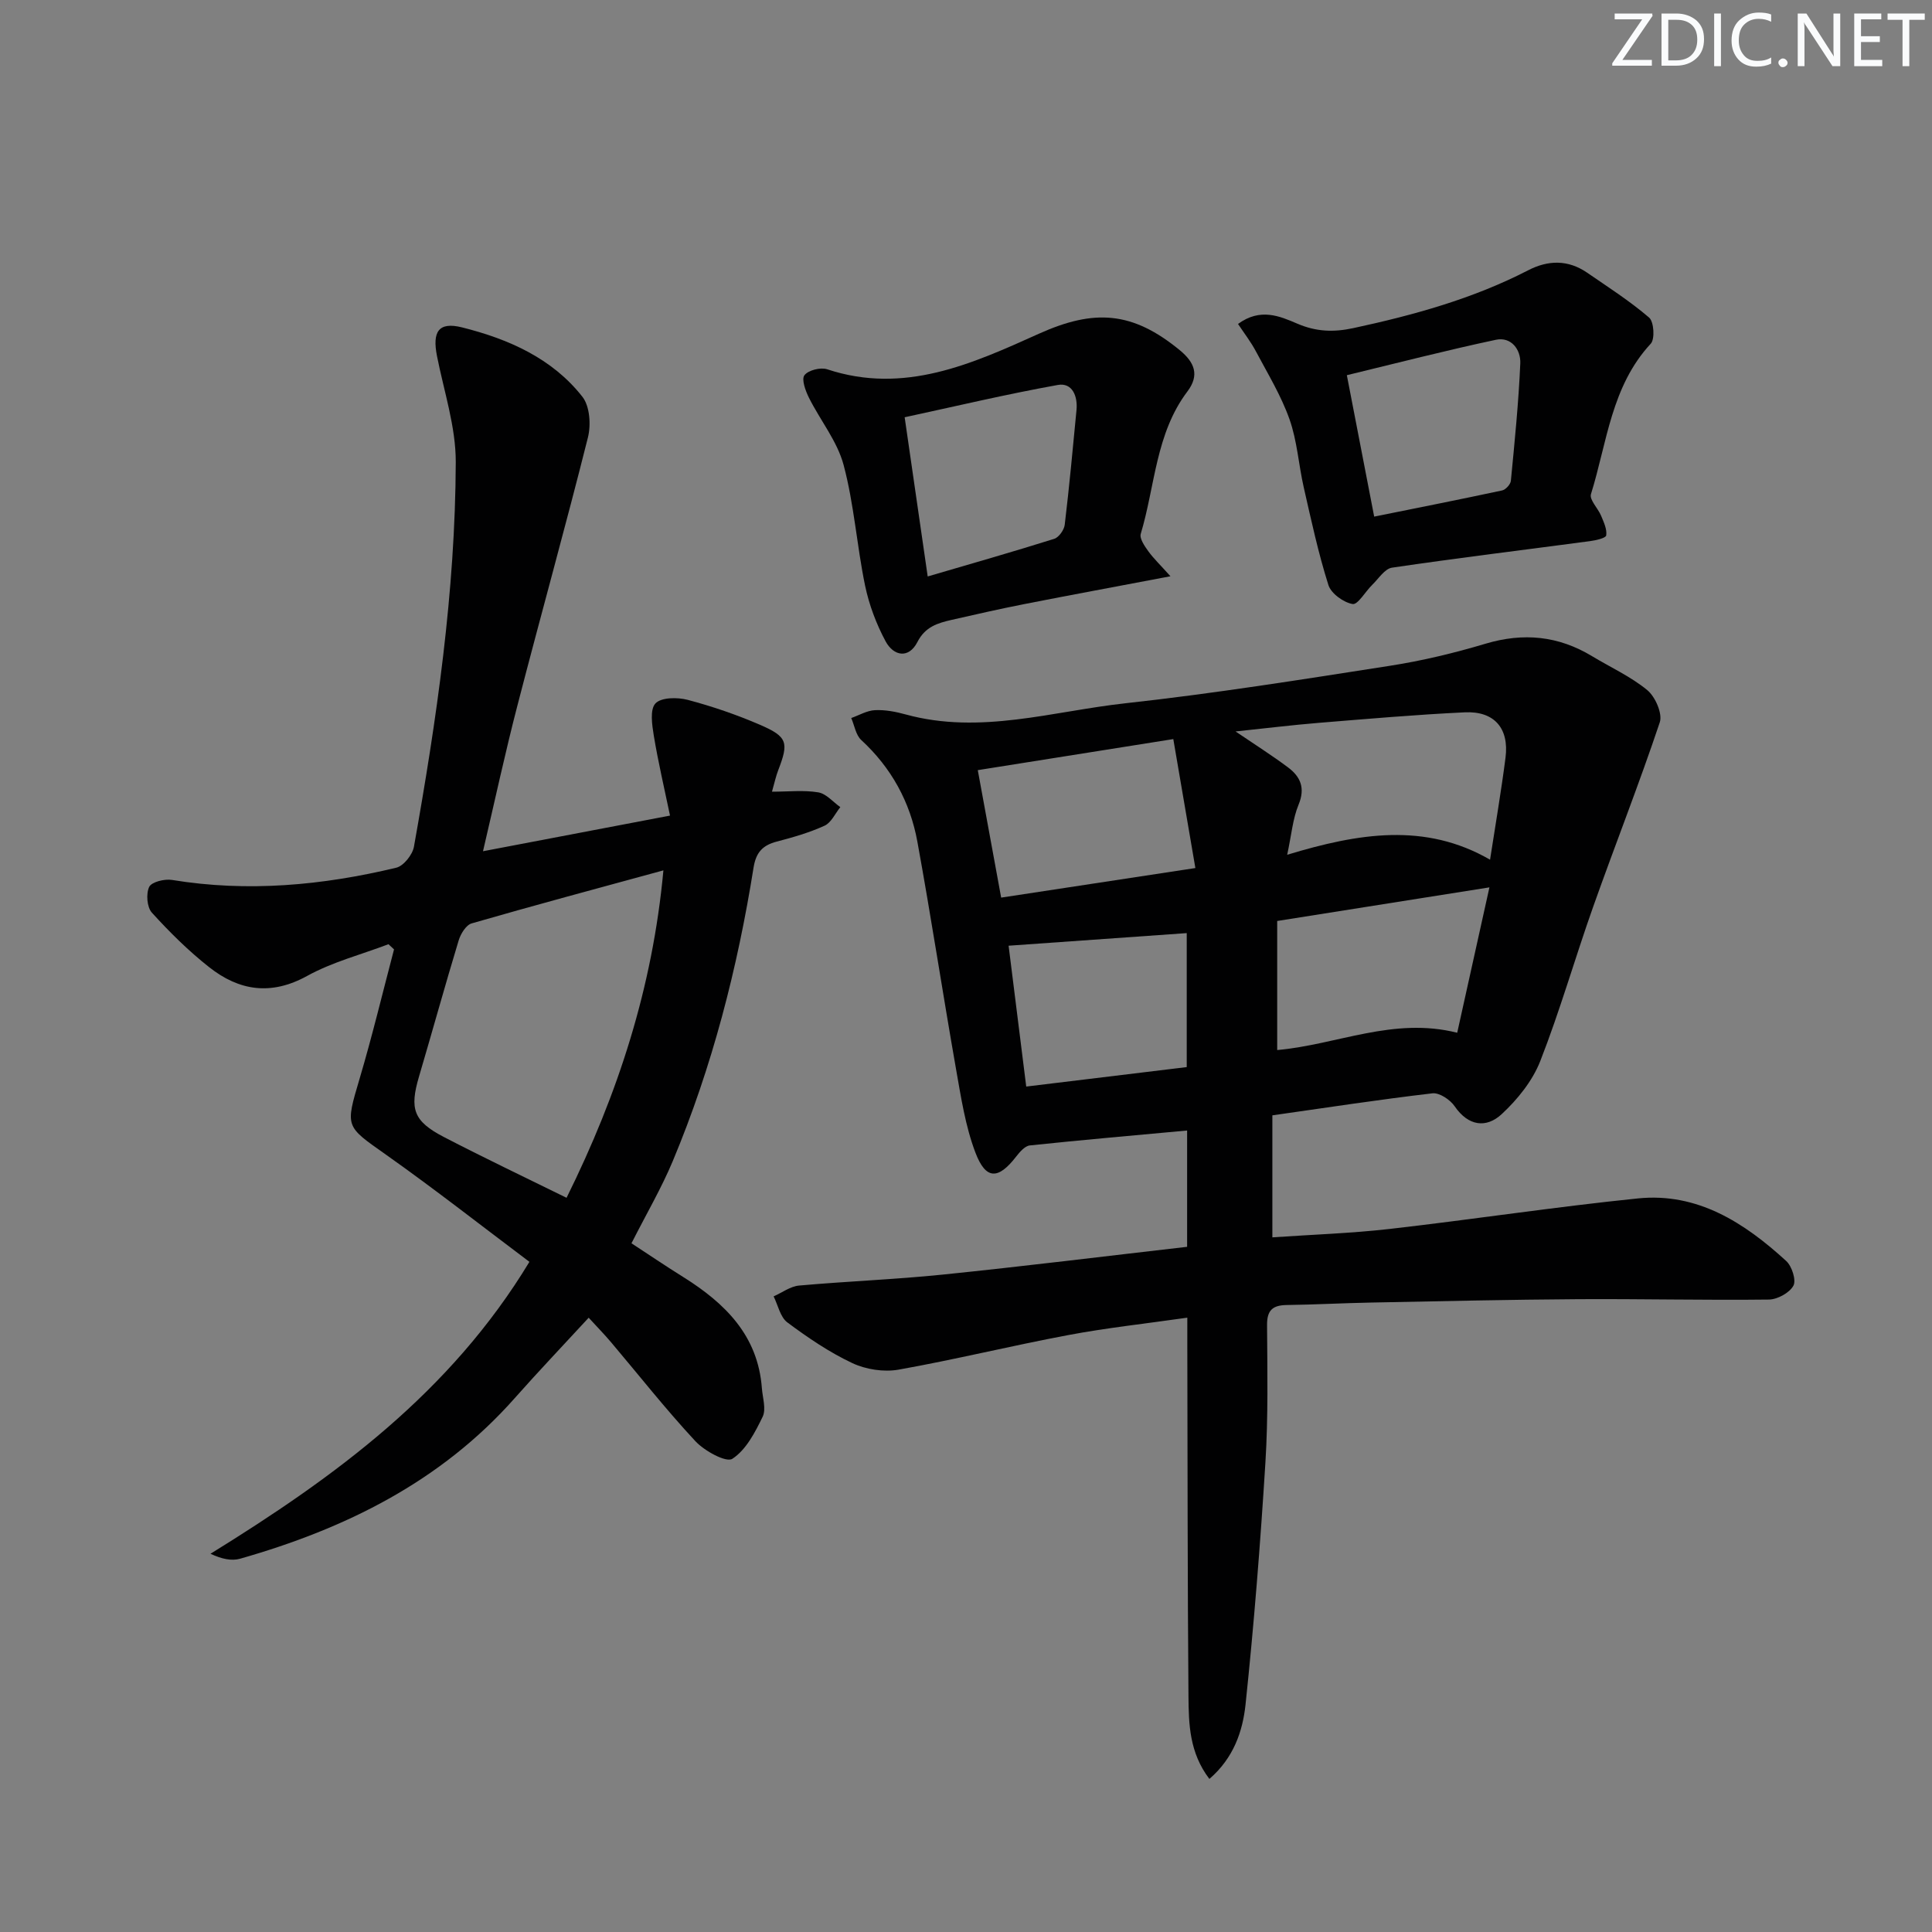<svg enable-background="new 0 0 400 400" viewBox="0 0 400 400" xmlns="http://www.w3.org/2000/svg"><rect x="0" y="0" width="400" height="400" fill="#808080" stroke="none"/><g fill="#fafbfc"><path d="m342.2 3.2-6.3 9.2h6.1v1.2h-8.2v-.5l6.2-9.1h-5.7v-1.2h7.8v.4z"/><path d="m344 13.7v-10.9h3.1c1.6 0 3 .5 4.1 1.4 1.1 1 1.6 2.2 1.6 3.9s-.5 3-1.6 4-2.5 1.5-4.2 1.5h-3zm1.4-9.6v8.4h1.6c1.4 0 2.5-.4 3.2-1.1.8-.8 1.2-1.8 1.2-3.2s-.4-2.4-1.2-3.1-1.8-1-3.1-1z"/><path d="m356.3 2.8v10.9h-1.4v-10.9z"/><path d="m366.6 13.2c-.8.4-1.8.6-3 .6-1.6 0-2.8-.5-3.7-1.5s-1.4-2.3-1.4-3.9c0-1.7.5-3.2 1.6-4.2s2.4-1.6 4-1.6c1 0 1.9.1 2.6.4v1.5c-.8-.4-1.6-.6-2.6-.6-1.2 0-2.2.4-3 1.2s-1.1 1.9-1.1 3.3c0 1.3.4 2.3 1.1 3.1s1.6 1.1 2.8 1.1c1.1 0 2-.2 2.8-.7v1.3z"/><path d="m368.2 13c0-.3.1-.5.3-.6.2-.2.4-.3.6-.3.3 0 .5.1.7.3s.3.4.3.6-.1.5-.3.6c-.2.2-.4.3-.7.3s-.5-.1-.6-.3c-.2-.2-.3-.4-.3-.6z"/><path d="m381.1 13.7h-1.7l-5.5-8.4c-.2-.2-.3-.5-.4-.7 0 .2.1.8.1 1.5v7.6h-1.4v-10.9h1.8l5.3 8.3c.3.4.4.6.4.8 0-.3-.1-.8-.1-1.6v-7.5h1.4v10.9z"/><path d="m389.7 13.7h-5.8v-10.9h5.6v1.2h-4.2v3.5h3.9v1.2h-3.9v3.7h4.4z"/><path d="m398.4 4.1h-3.1v9.6h-1.4v-9.6h-3.1v-1.3h7.7v1.3z"/></g><path d="m250.39 368.31c-4.15-5.45-4.28-11.36-4.33-17.1-.2-24.16-.18-48.33-.24-72.5 0-1.79 0-3.58 0-5.9-8.66 1.24-16.74 2.11-24.69 3.61-11.73 2.2-23.34 5.06-35.09 7.15-3.05.54-6.77-.03-9.59-1.36-4.76-2.24-9.21-5.27-13.44-8.42-1.47-1.1-1.93-3.56-2.84-5.39 1.76-.78 3.47-2.08 5.28-2.24 9.94-.89 19.92-1.26 29.84-2.28 16.81-1.72 33.58-3.8 50.49-5.74 0-8.49 0-16.27 0-24.08-10.93 1.01-21.76 1.95-32.57 3.09-1.02.11-2.08 1.35-2.82 2.3-3.69 4.78-6.27 4.87-8.43-.79-2.09-5.48-2.99-11.47-4.02-17.3-2.76-15.69-5.15-31.44-8.01-47.11-1.5-8.21-5.38-15.29-11.62-21.04-1.13-1.04-1.4-3.01-2.07-4.55 1.64-.58 3.27-1.56 4.94-1.63 2.11-.1 4.32.33 6.38.9 15.39 4.21 30.35-.67 45.4-2.32 18.32-2.01 36.55-4.92 54.77-7.76 6.69-1.04 13.35-2.64 19.84-4.58 7.85-2.34 15.08-1.63 22.04 2.58 3.84 2.32 8.03 4.22 11.45 7.04 1.65 1.37 3.18 4.86 2.58 6.66-4.3 12.84-9.28 25.45-13.8 38.21-3.76 10.61-6.85 21.47-10.95 31.94-1.61 4.1-4.71 7.94-7.98 10.97-3.19 2.96-6.91 2.5-9.74-1.63-.93-1.36-3.16-2.85-4.6-2.68-11.02 1.29-21.99 2.97-33.14 4.56v25.26c8.2-.57 16.28-.83 24.28-1.74 17.15-1.96 34.23-4.57 51.4-6.32 12.34-1.26 22.05 5.03 30.71 12.96 1.18 1.08 2.11 3.99 1.48 5.12-.82 1.48-3.3 2.84-5.09 2.86-13.16.16-26.32-.16-39.47-.08-14.29.09-28.57.42-42.85.7-5.82.11-11.64.43-17.47.51-2.87.04-4.11 1.02-4.09 4.12.06 9.5.25 19.02-.34 28.48-1.04 16.74-2.36 33.48-4.12 50.16-.59 5.48-2.44 11.01-7.48 15.36zm58.11-190.32c1.14-7.4 2.32-14.24 3.2-21.12.78-6.08-2.32-9.68-8.44-9.39-10.09.48-20.17 1.36-30.25 2.18-5.5.45-10.99 1.13-17.2 1.78 4.14 2.81 7.59 4.99 10.85 7.43 2.59 1.93 3.62 4.27 2.2 7.72-1.21 2.92-1.47 6.24-2.36 10.38 14.75-4.47 28.54-6.75 42 1.02zm-6.8 35.83c2.29-10.33 4.49-20.28 6.67-30.1-15.06 2.39-29.39 4.66-43.94 6.96v26.72c12.45-1.11 24.04-6.91 37.27-3.58zm-58.78-60.8c-14.06 2.24-26.93 4.28-40.48 6.43 1.65 8.97 3.18 17.31 4.84 26.39 13.74-2.09 26.6-4.05 40.21-6.12-1.6-9.35-3.04-17.77-4.57-26.7zm-34.1 42.78c1.22 9.76 2.42 19.34 3.65 29.16 11.4-1.38 22.32-2.71 33.23-4.03 0-9.78 0-18.84 0-27.74-12.34.87-24.37 1.72-36.88 2.61z" fill="#010102"/><path d="m100 176.24c12.87-2.45 25.17-4.79 38.72-7.38-1.18-5.68-2.45-11.06-3.35-16.5-.37-2.25-.85-5.47.34-6.73 1.2-1.27 4.57-1.29 6.68-.73 5.1 1.35 10.15 3.08 15 5.18 5.68 2.46 5.94 3.66 3.73 9.39-.47 1.21-.74 2.5-1.29 4.44 3.48 0 6.6-.36 9.59.14 1.65.28 3.05 1.99 4.56 3.06-1.07 1.32-1.88 3.21-3.26 3.84-3.15 1.44-6.54 2.41-9.9 3.29-2.9.76-4.29 2.21-4.8 5.36-3.33 20.87-8.56 41.26-16.73 60.79-2.36 5.64-5.48 10.96-8.55 17.02 3.58 2.34 7.1 4.73 10.71 6.98 8.65 5.42 15.48 12.09 16.29 23.03.15 1.99.92 4.32.16 5.9-1.57 3.24-3.45 6.88-6.28 8.71-1.28.83-5.76-1.62-7.65-3.65-6.11-6.57-11.68-13.65-17.48-20.51-1.38-1.63-2.89-3.17-4.61-5.05-5.26 5.71-10.38 11.08-15.3 16.64-15.32 17.31-35.07 27.04-56.85 33.25-1.78.51-3.83.07-6.15-1.02 25.75-15.92 49.61-33.3 66.03-60.44-9.8-7.36-19.57-15.03-29.7-22.19-8.44-5.96-8.45-5.64-5.45-15.76 2.62-8.84 4.77-17.82 7.12-26.74-.38-.36-.77-.71-1.15-1.07-5.64 2.14-11.61 3.68-16.83 6.56-7.48 4.13-14.09 3.09-20.3-1.81-4.28-3.37-8.2-7.26-11.86-11.29-1.02-1.12-1.23-3.92-.55-5.33.5-1.03 3.18-1.69 4.71-1.44 15.68 2.57 31.14 1.14 46.44-2.53 1.52-.36 3.36-2.68 3.66-4.34 4.71-26.34 8.57-52.83 8.66-79.64.02-7.32-2.45-14.66-3.89-21.97-.98-4.99.29-7.14 5.18-5.92 9.55 2.39 18.66 6.36 24.94 14.38 1.53 1.96 1.79 5.82 1.13 8.43-4.64 18.48-9.77 36.83-14.54 55.27-2.55 9.79-4.67 19.67-7.18 30.38zm17.3 71.75c10.68-21.55 17.82-43.59 20.05-67.79-13.61 3.72-26.69 7.22-39.7 10.98-1.15.33-2.27 2.15-2.68 3.5-2.84 9.36-5.44 18.8-8.21 28.18-1.99 6.73-1.18 9.26 5.11 12.53 8.24 4.28 16.64 8.27 25.43 12.6z" fill="#010102"/><path d="m256.32 67.07c4.63-3.38 8.6-1.63 12.3-.05 3.85 1.65 7.44 1.8 11.54.92 12.53-2.7 24.78-6.08 36.23-11.98 4.15-2.14 8.26-2.21 12.2.49 4.36 3 8.84 5.87 12.84 9.3 1 .86 1.23 4.45.34 5.41-8.19 8.82-9.05 20.48-12.38 31.15-.36 1.16 1.47 2.93 2.11 4.49.54 1.31 1.24 2.77 1.05 4.05-.08.56-2.16 1.03-3.39 1.19-13.65 1.82-27.33 3.48-40.96 5.49-1.5.22-2.77 2.26-4.08 3.54-1.42 1.38-3 4.18-4.08 3.99-1.9-.34-4.45-2.18-5.01-3.94-2.09-6.61-3.56-13.43-5.1-20.2-1.07-4.69-1.36-9.62-2.95-14.11-1.73-4.89-4.49-9.42-6.94-14.03-1.04-1.98-2.43-3.76-3.72-5.71zm28.19 39.89c9-1.82 17.76-3.55 26.49-5.42.74-.16 1.74-1.26 1.81-2 .78-8.09 1.6-16.2 1.95-24.32.12-2.85-1.89-5.55-5.06-4.87-10.3 2.19-20.51 4.83-30.85 7.33 1.94 10.01 3.79 19.58 5.66 29.28z" fill="#010102"/><path d="m242.33 119.31c-11.11 2.11-20.69 3.88-30.26 5.76-5.04.99-10.05 2.13-15.05 3.27-2.88.66-5.46 1.41-7.08 4.58-1.81 3.54-4.94 2.9-6.58-.13-1.93-3.59-3.43-7.58-4.26-11.57-1.71-8.27-2.27-16.82-4.44-24.95-1.31-4.92-4.83-9.23-7.17-13.91-.72-1.44-1.59-3.82-.94-4.67.79-1.05 3.34-1.69 4.72-1.23 15.93 5.27 29.96-1.12 43.79-7.35 11.49-5.18 19.4-4.67 29.22 3.41 3.05 2.51 4.11 5.15 1.56 8.53-6.59 8.72-6.68 19.58-9.66 29.48-.29.97.81 2.55 1.58 3.62 1.1 1.51 2.48 2.82 4.57 5.16zm-50.26.04c9.1-2.67 17.68-5.11 26.19-7.79.96-.3 2.05-1.84 2.18-2.91.95-7.91 1.68-15.85 2.44-23.78.27-2.87-.89-5.7-3.86-5.17-10.69 1.92-21.27 4.44-31.72 6.69 1.69 11.67 3.2 22.1 4.77 32.96z" fill="#010102"/></svg>